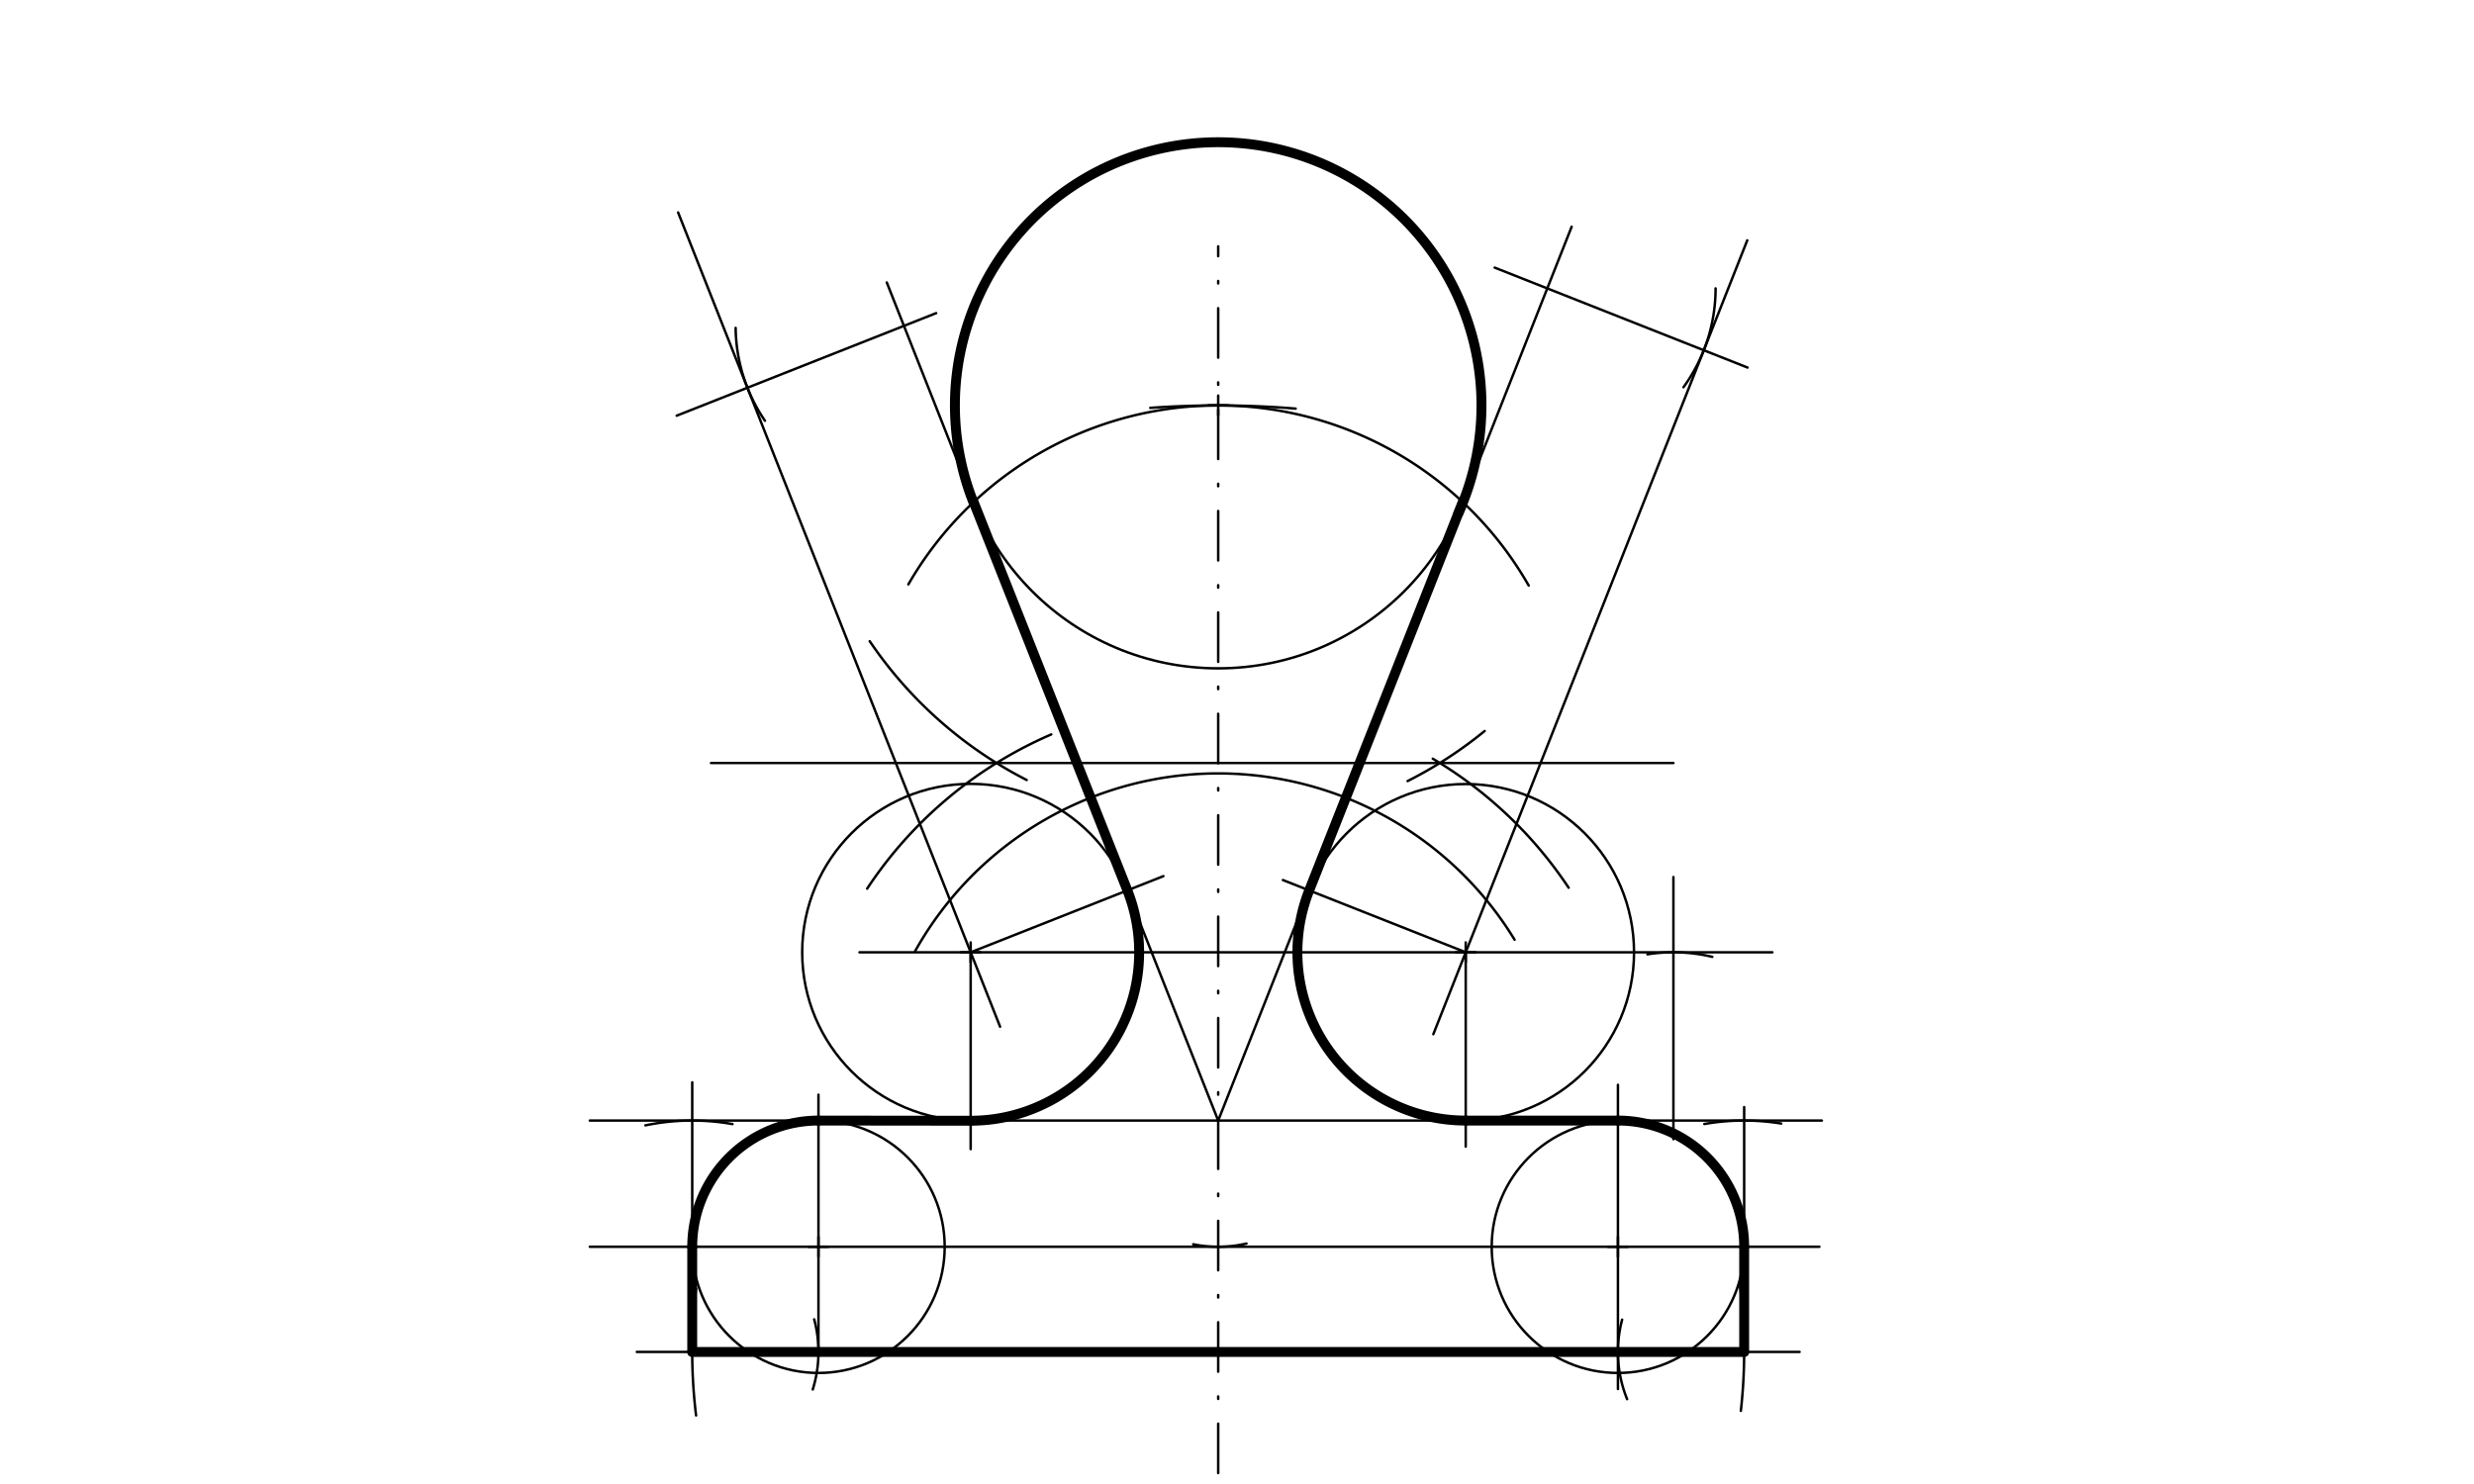 <svg xmlns="http://www.w3.org/2000/svg" class="svg--816" height="100%" preserveAspectRatio="xMidYMid meet" viewBox="0 0 1000 600" width="100%"><defs><marker id="marker-arrow" markerHeight="16" markerUnits="userSpaceOnUse" markerWidth="24" orient="auto-start-reverse" refX="24" refY="4" viewBox="0 0 24 8"><path d="M 0 0 L 24 4 L 0 8 z" stroke="inherit"></path></marker></defs><g class="aux-layer--949"><g class="element--733"><line stroke="#000000" stroke-dasharray="none" stroke-linecap="round" stroke-width="1" x1="257.4" x2="727.4" y1="546.6" y2="546.6"></line></g><g class="element--733"><line stroke="#000000" stroke-dasharray="20, 10, 1, 10" stroke-linecap="round" stroke-width="1" x1="492.4" x2="492.4" y1="595.6" y2="99.6"></line></g><g class="element--733"><path d="M 281.339 521.076 A 212.598 212.598 0 0 0 281.357 572.267" fill="none" stroke="#000000" stroke-dasharray="none" stroke-linecap="round" stroke-width="1"></path></g><g class="element--733"><path d="M 703.342 520.114 A 212.598 212.598 0 0 1 703.66 570.419" fill="none" stroke="#000000" stroke-dasharray="none" stroke-linecap="round" stroke-width="1"></path></g><g class="element--733"><path d="M 523.708 165.206 A 382.677 382.677 0 0 0 464.94 164.909" fill="none" stroke="#000000" stroke-dasharray="none" stroke-linecap="round" stroke-width="1"></path></g><g class="element--733"><g class="center--a87"><line x1="488.4" y1="163.923" x2="496.4" y2="163.923" stroke="#000000" stroke-width="1" stroke-linecap="round"></line><line x1="492.4" y1="159.923" x2="492.4" y2="167.923" stroke="#000000" stroke-width="1" stroke-linecap="round"></line><circle class="hit--87b" cx="492.4" cy="163.923" r="4" stroke="none" fill="transparent"></circle></g><circle cx="492.4" cy="163.923" fill="none" r="106.299" stroke="#000000" stroke-dasharray="none" stroke-width="1"></circle></g><g class="element--733"><line stroke="#000000" stroke-dasharray="none" stroke-linecap="round" stroke-width="1" x1="704.998" x2="704.998" y1="546.6" y2="447.6"></line></g><g class="element--733"><line stroke="#000000" stroke-dasharray="none" stroke-linecap="round" stroke-width="1" x1="279.802" x2="279.802" y1="546.6" y2="437.6"></line></g><g class="element--733"><path d="M 719.968 454.262 A 93.543 93.543 0 0 0 688.898 454.453" fill="none" stroke="#000000" stroke-dasharray="none" stroke-linecap="round" stroke-width="1"></path></g><g class="element--733"><path d="M 296.068 454.482 A 93.543 93.543 0 0 0 260.893 454.988" fill="none" stroke="#000000" stroke-dasharray="none" stroke-linecap="round" stroke-width="1"></path></g><g class="element--733"><line stroke="#000000" stroke-dasharray="none" stroke-linecap="round" stroke-width="1" x1="238.4" x2="736.4" y1="453.057" y2="453.057"></line></g><g class="element--733"><path d="M 350.509 359.281 A 170.079 170.079 0 0 1 424.926 296.935" fill="none" stroke="#000000" stroke-dasharray="none" stroke-linecap="round" stroke-width="1"></path></g><g class="element--733"><path d="M 579.136 306.757 A 170.079 170.079 0 0 1 634.051 358.92" fill="none" stroke="#000000" stroke-dasharray="none" stroke-linecap="round" stroke-width="1"></path></g><g class="element--733"><path d="M 414.988 315.363 A 170.079 170.079 0 0 1 351.541 259.241" fill="none" stroke="#000000" stroke-dasharray="none" stroke-linecap="round" stroke-width="1"></path></g><g class="element--733"><path d="M 600.095 295.561 A 170.079 170.079 0 0 1 568.961 315.795" fill="none" stroke="#000000" stroke-dasharray="none" stroke-linecap="round" stroke-width="1"></path></g><g class="element--733"><line stroke="#000000" stroke-dasharray="none" stroke-linecap="round" stroke-width="1" x1="287.4" x2="676.4" y1="308.49" y2="308.49"></line></g><g class="element--733"><path d="M 367.163 236.273 A 144.567 144.567 0 0 1 617.908 236.744" fill="none" stroke="#000000" stroke-dasharray="none" stroke-linecap="round" stroke-width="1"></path></g><g class="element--733"><line stroke="#000000" stroke-dasharray="none" stroke-linecap="round" stroke-width="1" x1="492.4" x2="358.435" y1="453.057" y2="114.191"></line></g><g class="element--733"><line stroke="#000000" stroke-dasharray="none" stroke-linecap="round" stroke-width="1" x1="492.4" x2="635.27" y1="453.057" y2="91.665"></line></g><g class="element--733"><line stroke="#000000" stroke-dasharray="none" stroke-linecap="round" stroke-width="1" x1="378.4" x2="273.514" y1="126.6" y2="168.065"></line></g><g class="element--733"><line stroke="#000000" stroke-dasharray="none" stroke-linecap="round" stroke-width="1" x1="604.161" x2="706.372" y1="108.204" y2="148.611"></line></g><g class="element--733"><path d="M 693.443 116.6 A 68.031 68.031 0 0 1 680.475 156.557" fill="none" stroke="#000000" stroke-dasharray="none" stroke-linecap="round" stroke-width="1"></path></g><g class="element--733"><path d="M 297.349 132.565 A 68.031 68.031 0 0 0 309.19 170.109" fill="none" stroke="#000000" stroke-dasharray="none" stroke-linecap="round" stroke-width="1"></path></g><g class="element--733"><line stroke="#000000" stroke-dasharray="none" stroke-linecap="round" stroke-width="1" x1="274.098" x2="404.241" y1="85.905" y2="415.104"></line></g><g class="element--733"><line stroke="#000000" stroke-dasharray="none" stroke-linecap="round" stroke-width="1" x1="706.25" x2="579.358" y1="97.169" y2="418.142"></line></g><g class="element--733"><path d="M 369.862 384.624 A 140.352 140.352 0 0 1 612.203 379.941" fill="none" stroke="#000000" stroke-dasharray="none" stroke-linecap="round" stroke-width="1"></path></g><g class="element--733"><line stroke="#000000" stroke-dasharray="none" stroke-linecap="round" stroke-width="1" x1="676.4" x2="676.4" y1="460.6" y2="354.6"></line></g><g class="element--733"><path d="M 692.101 386.862 A 68.031 68.031 0 0 0 665.906 385.839" fill="none" stroke="#000000" stroke-dasharray="none" stroke-linecap="round" stroke-width="1"></path></g><g class="element--733"><line stroke="#000000" stroke-dasharray="none" stroke-linecap="round" stroke-width="1" x1="716.4" x2="347.4" y1="385.025" y2="385.025"></line></g><g class="element--733"><g class="center--a87"><line x1="588.45" y1="385.025" x2="596.45" y2="385.025" stroke="#000000" stroke-width="1" stroke-linecap="round"></line><line x1="592.45" y1="381.025" x2="592.45" y2="389.025" stroke="#000000" stroke-width="1" stroke-linecap="round"></line><circle class="hit--87b" cx="592.45" cy="385.025" r="4" stroke="none" fill="transparent"></circle></g><circle cx="592.45" cy="385.025" fill="none" r="68.031" stroke="#000000" stroke-dasharray="none" stroke-width="1"></circle></g><g class="element--733"><line stroke="#000000" stroke-dasharray="none" stroke-linecap="round" stroke-width="1" x1="592.45" x2="592.45" y1="385.025" y2="463.6"></line></g><g class="element--733"><line stroke="#000000" stroke-dasharray="none" stroke-linecap="round" stroke-width="1" x1="592.45" x2="518.55" y1="385.025" y2="355.81"></line></g><g class="element--733"><g class="center--a87"><line x1="388.35" y1="385.025" x2="396.35" y2="385.025" stroke="#000000" stroke-width="1" stroke-linecap="round"></line><line x1="392.35" y1="381.025" x2="392.35" y2="389.025" stroke="#000000" stroke-width="1" stroke-linecap="round"></line><circle class="hit--87b" cx="392.35" cy="385.025" r="4" stroke="none" fill="transparent"></circle></g><circle cx="392.35" cy="385.025" fill="none" r="68.1" stroke="#000000" stroke-dasharray="none" stroke-width="1"></circle></g><g class="element--733"><line stroke="#000000" stroke-dasharray="none" stroke-linecap="round" stroke-width="1" x1="392.35" x2="392.35" y1="385.025" y2="464.6"></line></g><g class="element--733"><line stroke="#000000" stroke-dasharray="none" stroke-linecap="round" stroke-width="1" x1="392.35" x2="470.253" y1="385.025" y2="354.228"></line></g><g class="element--733"><path d="M 503.833 502.783 A 51.024 51.024 0 0 1 482.305 503.072" fill="none" stroke="#000000" stroke-dasharray="none" stroke-linecap="round" stroke-width="1"></path></g><g class="element--733"><line stroke="#000000" stroke-dasharray="none" stroke-linecap="round" stroke-width="1" x1="735.4" x2="238.4" y1="504.08" y2="504.08"></line></g><g class="element--733"><path d="M 657.683 565.697 A 51.024 51.024 0 0 1 655.67 533.556" fill="none" stroke="#000000" stroke-dasharray="none" stroke-linecap="round" stroke-width="1"></path></g><g class="element--733"><path d="M 328.518 561.769 A 51.024 51.024 0 0 0 329.095 533.424" fill="none" stroke="#000000" stroke-dasharray="none" stroke-linecap="round" stroke-width="1"></path></g><g class="element--733"><line stroke="#000000" stroke-dasharray="none" stroke-linecap="round" stroke-width="1" x1="330.825" x2="330.825" y1="546.6" y2="442.6"></line></g><g class="element--733"><line stroke="#000000" stroke-dasharray="none" stroke-linecap="round" stroke-width="1" x1="653.975" x2="653.975" y1="438.6" y2="561.6"></line></g><g class="element--733"><g class="center--a87"><line x1="326.825" y1="504.08" x2="334.825" y2="504.08" stroke="#000000" stroke-width="1" stroke-linecap="round"></line><line x1="330.825" y1="500.08" x2="330.825" y2="508.08" stroke="#000000" stroke-width="1" stroke-linecap="round"></line><circle class="hit--87b" cx="330.825" cy="504.08" r="4" stroke="none" fill="transparent"></circle></g><circle cx="330.825" cy="504.08" fill="none" r="51.024" stroke="#000000" stroke-dasharray="none" stroke-width="1"></circle></g><g class="element--733"><g class="center--a87"><line x1="649.975" y1="504.08" x2="657.975" y2="504.08" stroke="#000000" stroke-width="1" stroke-linecap="round"></line><line x1="653.975" y1="500.08" x2="653.975" y2="508.08" stroke="#000000" stroke-width="1" stroke-linecap="round"></line><circle class="hit--87b" cx="653.975" cy="504.08" r="4" stroke="none" fill="transparent"></circle></g><circle cx="653.975" cy="504.08" fill="none" r="51.024" stroke="#000000" stroke-dasharray="none" stroke-width="1"></circle></g></g><g class="main-layer--75a"><g class="element--733"><line stroke="#000000" stroke-dasharray="none" stroke-linecap="round" stroke-width="4" x1="279.802" x2="704.998" y1="546.6" y2="546.6"></line></g><g class="element--733"><line stroke="#000000" stroke-dasharray="none" stroke-linecap="round" stroke-width="4" x1="704.998" x2="704.998" y1="546.6" y2="504.08"></line></g><g class="element--733"><path d="M 704.998 504.08 A 51.024 51.024 0 0 0 653.975 453.057" fill="none" stroke="#000000" stroke-dasharray="none" stroke-linecap="round" stroke-width="4"></path></g><g class="element--733"><line stroke="#000000" stroke-dasharray="none" stroke-linecap="round" stroke-width="4" x1="653.975" x2="592.45" y1="453.057" y2="453.057"></line></g><g class="element--733"><path d="M 592.45 453.057 A 68.031 68.031 0 0 1 529.183 360.014" fill="none" stroke="#000000" stroke-dasharray="none" stroke-linecap="round" stroke-width="4"></path></g><g class="element--733"><line stroke="#000000" stroke-dasharray="none" stroke-linecap="round" stroke-width="4" x1="529.183" x2="591.255" y1="360.014" y2="203.003"></line></g><g class="element--733"><path d="M 589.425 207.631 A 106.416 106.416 0 1 0 393.437 203.046" fill="none" stroke="#000000" stroke-dasharray="none" stroke-linecap="round" stroke-width="4"></path></g><g class="element--733"><line stroke="#000000" stroke-dasharray="none" stroke-linecap="round" stroke-width="4" x1="393.545" x2="455.68" y1="203.003" y2="359.988"></line></g><g class="element--733"><path d="M 455.68 359.988 A 68.1 68.1 0 0 1 392.35 453.125" fill="none" stroke="#000000" stroke-dasharray="none" stroke-linecap="round" stroke-width="4"></path></g><g class="element--733"><line stroke="#000000" stroke-dasharray="none" stroke-linecap="round" stroke-width="4" x1="392.35" x2="330.825" y1="453.125" y2="453.057"></line></g><g class="element--733"><path d="M 330.825 453.057 A 51.024 51.024 0 0 0 279.802 504.08" fill="none" stroke="#000000" stroke-dasharray="none" stroke-linecap="round" stroke-width="4"></path></g><g class="element--733"><line stroke="#000000" stroke-dasharray="none" stroke-linecap="round" stroke-width="4" x1="279.802" x2="279.802" y1="504.08" y2="546.6"></line></g></g><g class="snaps-layer--ac6"></g><g class="temp-layer--52d"></g></svg>